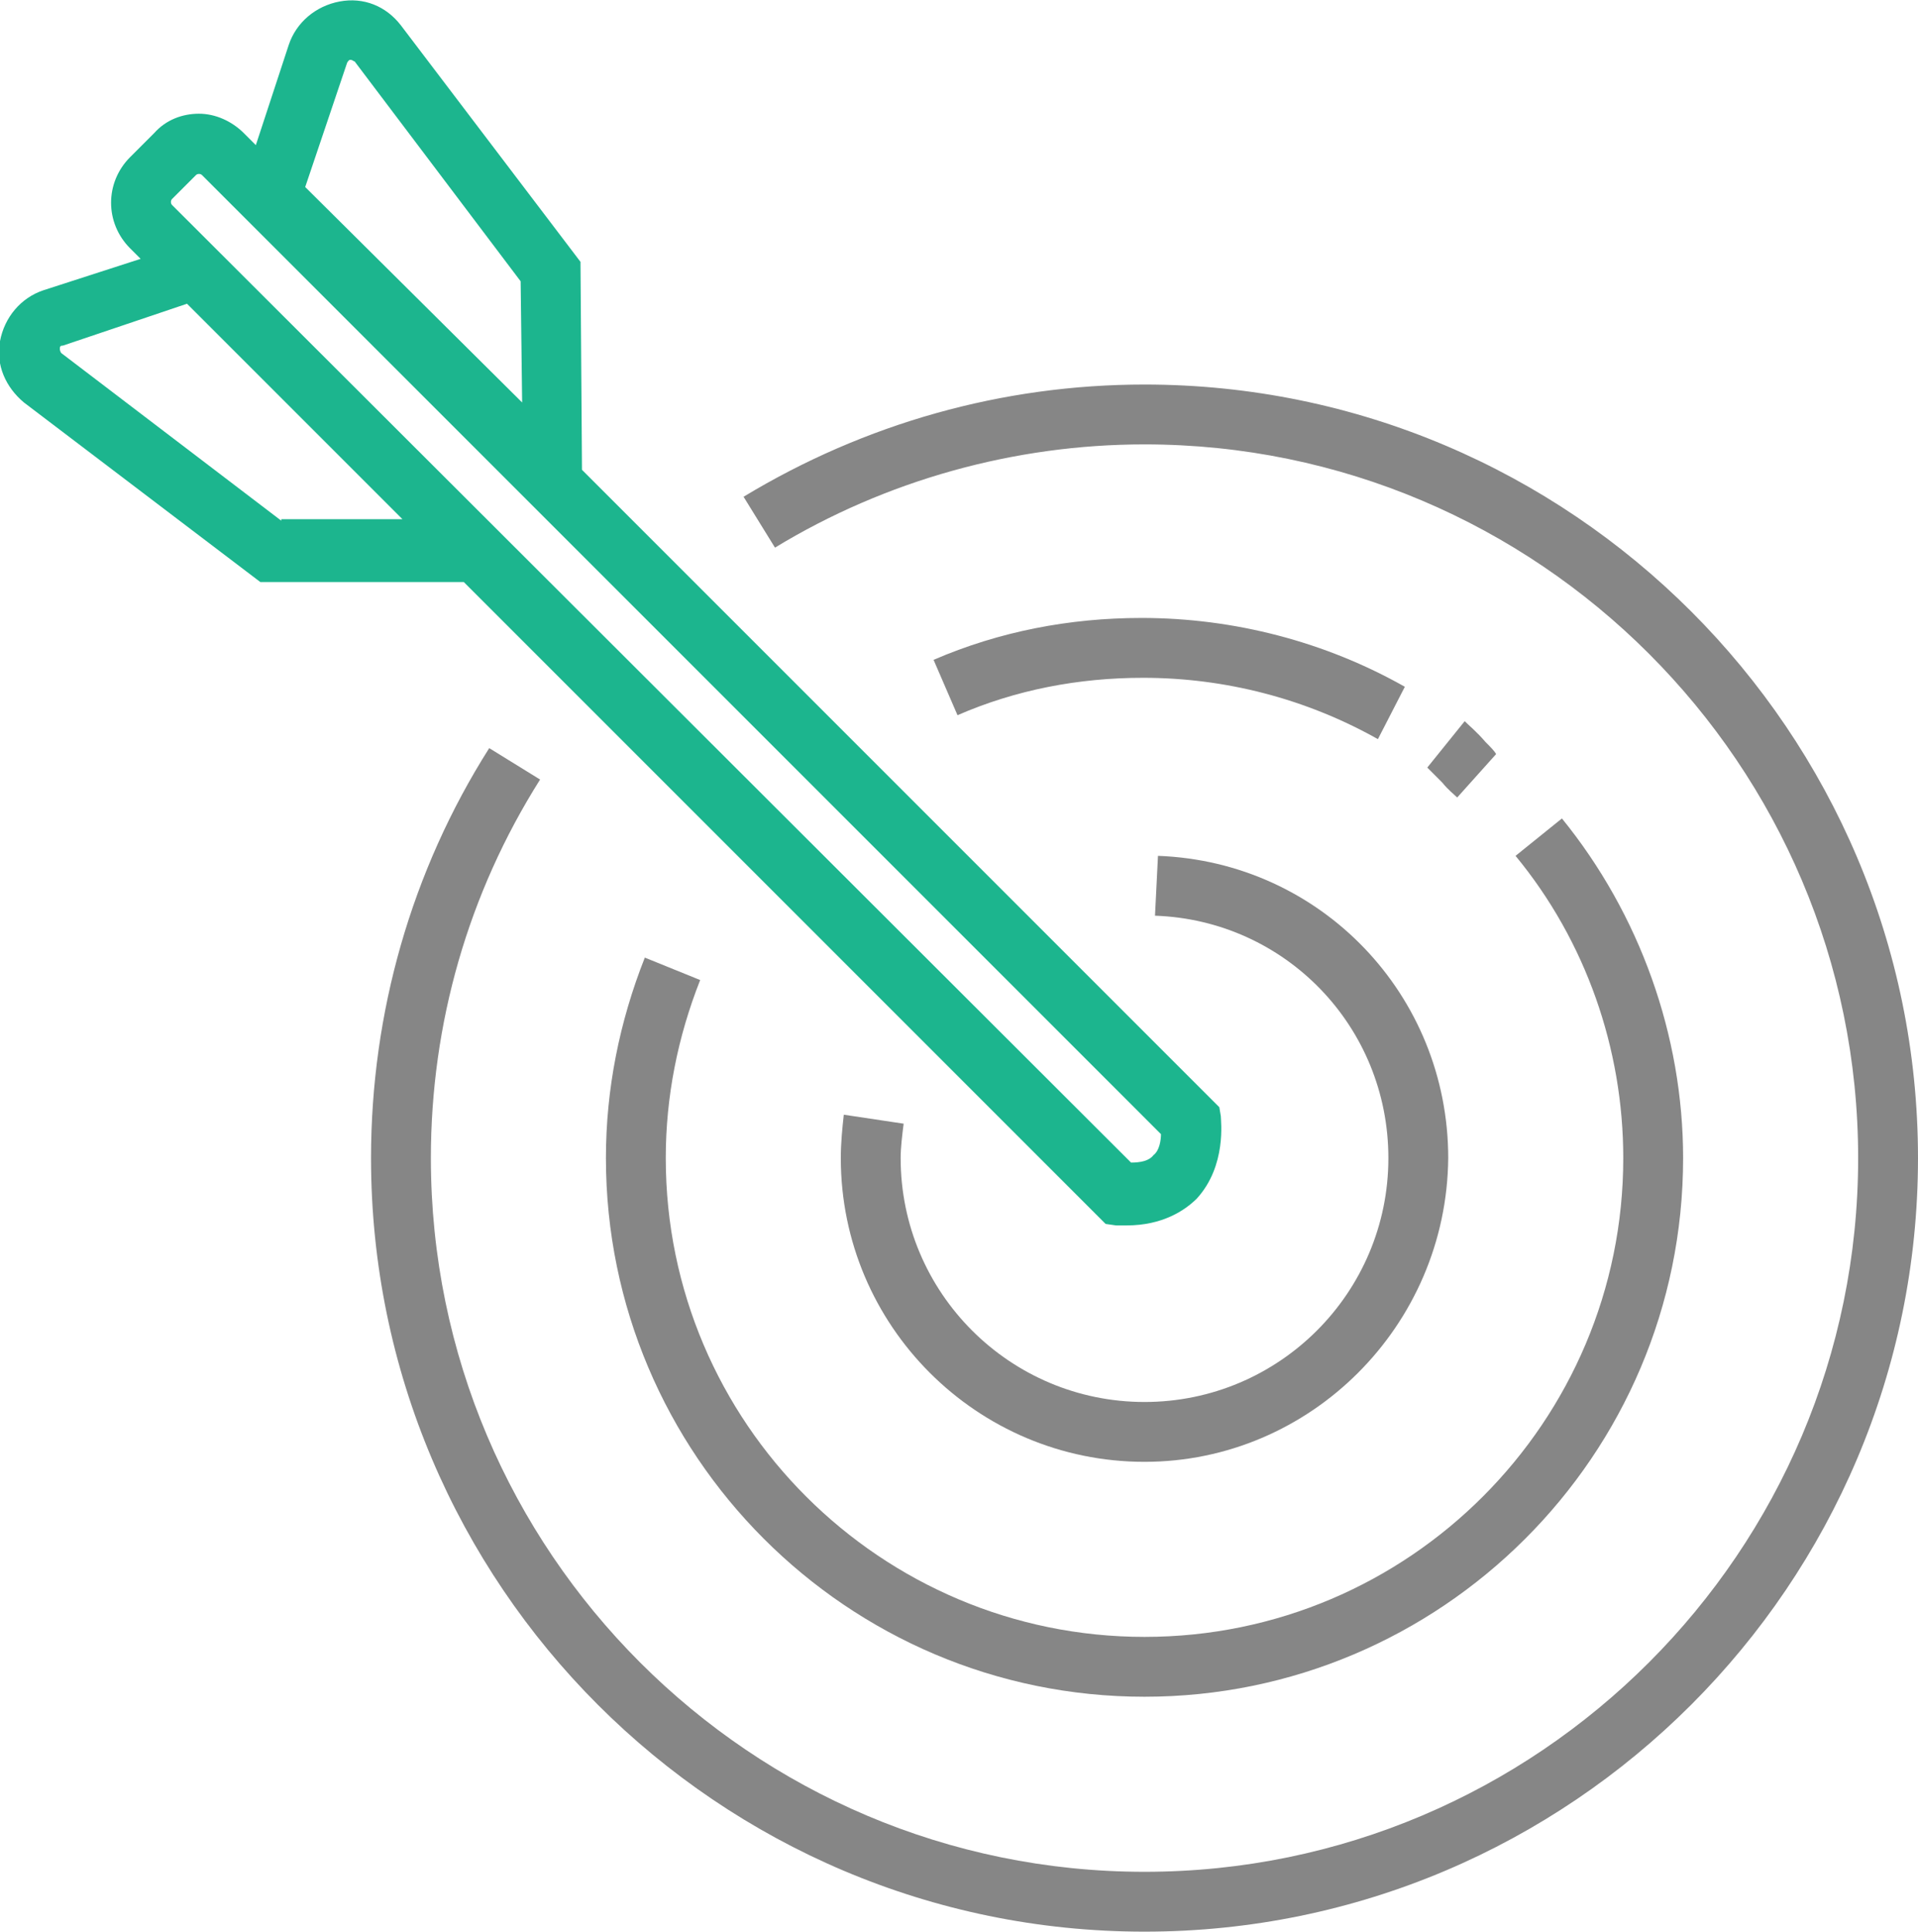 <?xml version="1.0" encoding="utf-8"?>
<!-- Generator: Adobe Illustrator 19.0.0, SVG Export Plug-In . SVG Version: 6.00 Build 0)  -->
<svg version="1.1" id="Layer_1" xmlns="http://www.w3.org/2000/svg" xmlns:xlink="http://www.w3.org/1999/xlink" x="0px" y="0px"
	 width="128.2px" height="129.1px" viewBox="0 0 128.2 129.1" style="enable-background:new 0 0 128.2 129.1;" xml:space="preserve"
	>
<style type="text/css">
	.st0{fill:#868686;}
	.st1{fill:#1CB58E;}
</style>
<path class="st0" d="M76.5,129.1c-28.5,0-51.7-23.2-51.7-51.7c0-9.7,2.7-19.2,7.9-27.4l3.4,2.1c-4.8,7.6-7.3,16.3-7.3,25.3
	c0,26.3,21.4,47.7,47.7,47.7s47.7-21.4,47.7-47.7c0-26.3-21.4-47.7-47.7-47.7c-8.7,0-17.3,2.4-24.7,6.9l-2.1-3.4
	c8.1-4.9,17.3-7.5,26.8-7.5c28.5,0,51.7,23.2,51.7,51.7C128.2,105.9,105,129.1,76.5,129.1z"/>
<path class="st0" d="M92.1,49.4c-4.8-2.7-10.2-4.1-15.7-4.1c-4.3,0-8.5,0.8-12.4,2.5l-1.6-3.7c4.4-1.9,9.1-2.8,13.9-2.8
	c6.2,0,12.3,1.6,17.6,4.6L92.1,49.4z"/>
<path class="st0" d="M97.4,53.3c-0.2-0.2-0.6-0.5-1-1c-0.3-0.3-0.8-0.8-1-1l2.5-3.1c0.3,0.3,0.8,0.7,1.4,1.4
	c0.3,0.3,0.6,0.6,0.7,0.8L97.4,53.3z"/>
<path class="st0" d="M76.5,113.4c-19.9,0-36-16.2-36-36c0-4.6,0.9-9.1,2.6-13.4l3.7,1.5c-1.5,3.8-2.3,7.8-2.3,11.9
	c0,17.7,14.4,32,32,32c17.7,0,32-14.4,32-32c0-7.3-2.5-14.5-7.2-20.2l3.1-2.5c5.2,6.4,8.1,14.5,8.1,22.7
	C112.5,97.3,96.3,113.4,76.5,113.4z"/>
<path class="st0" d="M76.5,97.7c-11.2,0-20.3-9.1-20.3-20.3c0-1,0.1-2,0.2-2.9l4,0.6c-0.1,0.8-0.2,1.6-0.2,2.3
	c0,9,7.3,16.3,16.3,16.3c9,0,16.3-7.3,16.3-16.3c0-8.8-6.9-15.9-15.6-16.2l0.2-4c10.9,0.4,19.4,9.3,19.4,20.2
	C96.7,88.6,87.6,97.7,76.5,97.7z"/>
<path class="st1" d="M81.6,74.6L81.5,74L38.9,31.4l-0.1-13.9L26.8,1.7c-1-1.3-2.5-1.9-4.1-1.6c-1.6,0.3-2.9,1.4-3.4,2.9l-2.2,6.7
	l-0.8-0.8c-0.8-0.8-1.9-1.3-3-1.3c-1.1,0-2.2,0.4-3,1.3l-1.6,1.6c-1.7,1.7-1.7,4.4,0,6.1l0.7,0.7l-6.5,2.1c-1.5,0.5-2.6,1.8-2.9,3.4
	c-0.3,1.6,0.4,3.1,1.6,4.1l15.8,12H31l42.9,42.9l0.7,0.1c0.3,0,0.5,0,0.7,0c2.4,0,3.9-1,4.7-1.8C82,77.9,81.6,74.9,81.6,74.6z
	 M23.2,4.2c0,0,0.1-0.2,0.2-0.2c0.2,0,0.2,0.1,0.3,0.1l11.1,14.7l0.1,8.1L20.4,12.5L23.2,4.2z M18.8,34.8L4.1,23.6
	c0,0-0.1-0.1-0.1-0.3c0-0.2,0.1-0.2,0.2-0.2l8.3-2.8l14.4,14.4H18.8z M77.1,77.2c-0.3,0.4-0.9,0.5-1.5,0.5L11.5,13.7
	c-0.1-0.1-0.1-0.3,0-0.4l1.6-1.6c0.1-0.1,0.3-0.1,0.4,0l64.1,64.1C77.6,76.2,77.5,76.9,77.1,77.2z"/>
</svg>
